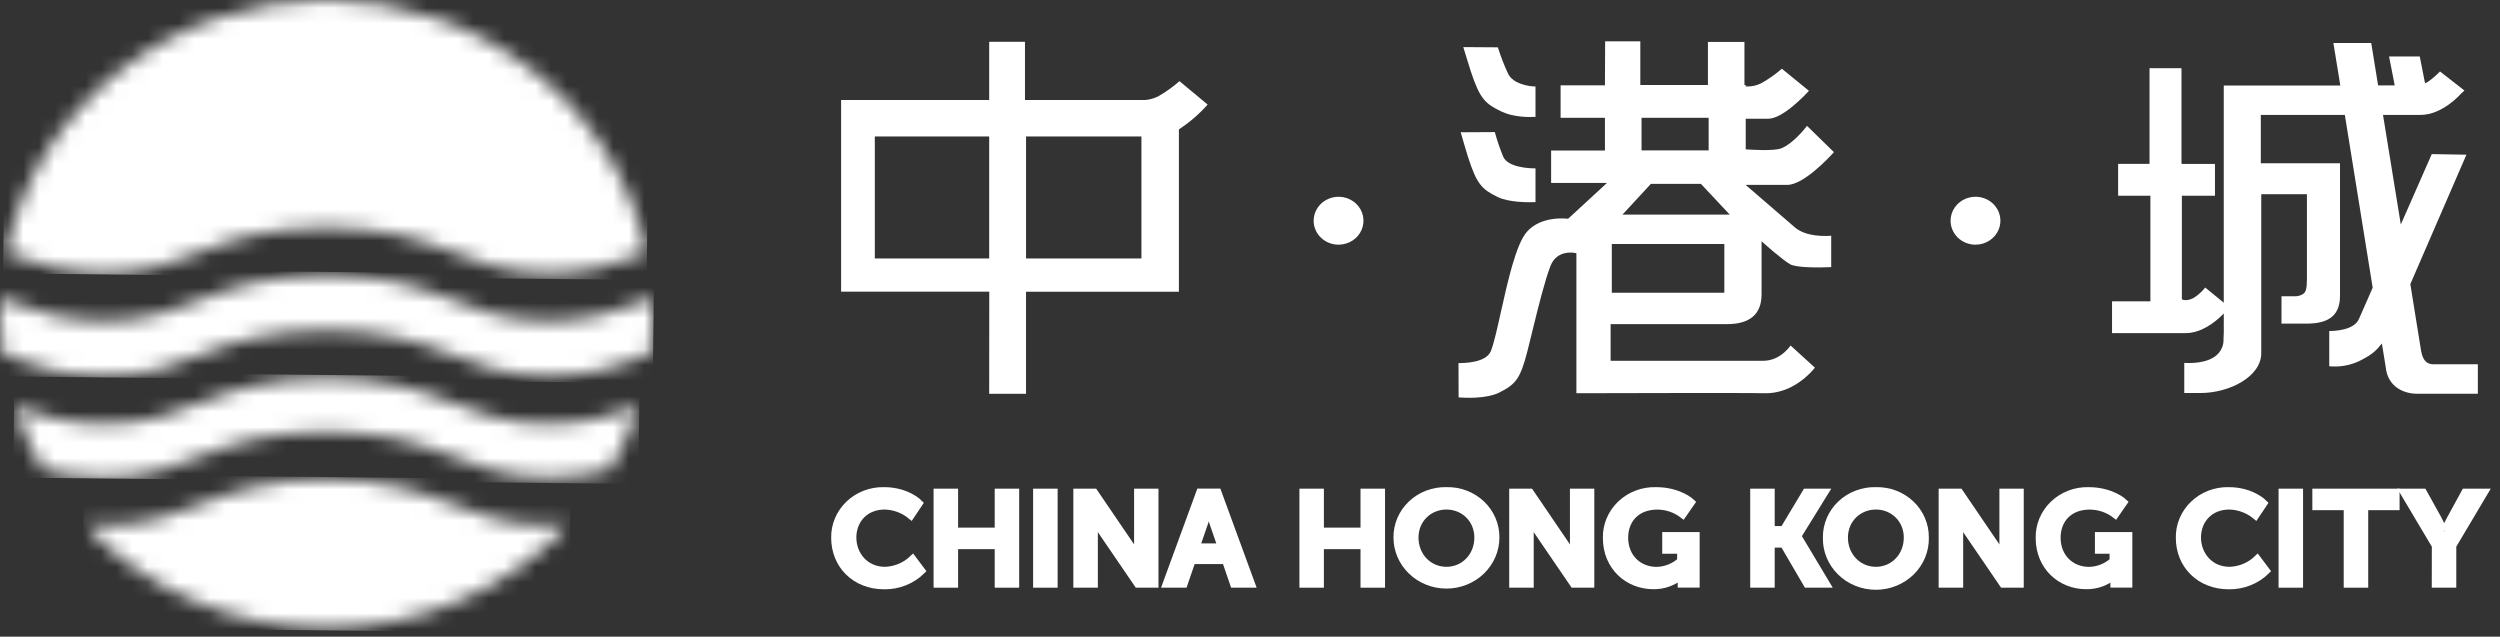 <svg width="161" height="41" viewBox="0 0 161 41" fill="none" xmlns="http://www.w3.org/2000/svg">
<rect x="0" y="0" width="161" height="41" fill="#333333" stroke="none"/>
<path fill-rule="evenodd" clip-rule="evenodd" d="M84.599 14.21C84.599 13.905 84.694 13.607 84.871 13.354C85.048 13.101 85.299 12.903 85.593 12.787C85.886 12.671 86.209 12.641 86.52 12.701C86.831 12.761 87.117 12.909 87.341 13.125C87.564 13.341 87.717 13.616 87.778 13.915C87.84 14.215 87.807 14.525 87.685 14.806C87.564 15.088 87.358 15.329 87.093 15.498C86.829 15.667 86.519 15.757 86.202 15.757C85.991 15.757 85.782 15.717 85.587 15.639C85.392 15.561 85.215 15.447 85.066 15.303C84.917 15.16 84.799 14.989 84.719 14.802C84.639 14.614 84.598 14.413 84.599 14.21Z" fill="white"/>
<path fill-rule="evenodd" clip-rule="evenodd" d="M125.618 14.21C125.618 13.905 125.713 13.607 125.89 13.354C126.067 13.101 126.318 12.903 126.612 12.787C126.905 12.671 127.228 12.641 127.539 12.701C127.85 12.761 128.136 12.909 128.36 13.125C128.584 13.341 128.736 13.616 128.797 13.915C128.859 14.215 128.826 14.525 128.704 14.806C128.583 15.088 128.377 15.329 128.112 15.498C127.848 15.667 127.538 15.757 127.221 15.757C127.01 15.757 126.801 15.717 126.606 15.639C126.411 15.561 126.234 15.447 126.085 15.303C125.936 15.16 125.818 14.989 125.738 14.802C125.658 14.614 125.617 14.413 125.618 14.21Z" fill="white"/>
<path d="M63.704 25.359H66.076V18.789H75.921V8.333L75.962 8.307C76.633 7.86 77.242 7.332 77.772 6.734L75.958 5.227C75.535 5.599 75.073 5.928 74.58 6.209C74.319 6.339 74.033 6.418 73.74 6.442H66.008V2.692H63.704V6.442H54.167V18.783H63.709L63.704 25.359ZM73.508 16.644H66.078V8.79H73.508V16.644ZM63.704 16.644H56.338V8.79H63.704V16.644Z" fill="white"/>
<path d="M153.394 22.122L153.64 23.641C153.763 24.91 154.803 25.357 155.656 25.357H159.574V23.46H156.728C156.16 23.46 156.003 23.037 155.916 22.581L155.228 18.313V18.291L158.837 9.963L156.606 9.924L154.612 14.458L153.466 7.401H155.877C157.294 7.401 158.455 6.069 158.467 6.056L158.709 5.83L157.135 4.602C156.908 4.837 156.66 5.052 156.395 5.245C156.36 5.268 156.327 5.286 156.292 5.305L156.185 5.364L156.151 5.254L155.833 3.637H153.856L154.22 5.5H153.15L152.706 2.769H150.27L150.717 5.508H143.21V19.495L142.016 18.517C141.808 18.783 141.552 19.011 141.26 19.191C140.832 19.415 140.572 19.301 140.562 19.297L140.512 19.273V12.606H142.644V10.556H140.512V10.539H140.487V4.39H138.43V10.554H136.407V12.604H138.485V19.404H136.015V21.453H140.752C141.76 21.453 142.631 20.756 143.061 20.335L143.212 20.19V21.377L143.195 21.845C143.203 22.039 143.166 22.232 143.088 22.411C143.009 22.59 142.891 22.75 142.741 22.881C142.105 23.425 140.997 23.393 140.667 23.369V25.309H141.725C143.571 25.309 145.625 24.256 145.625 22.747V21.239V12.507H148.566V17.987C148.566 18.619 148.486 18.8 148.337 18.919C148.165 19.038 147.955 19.094 147.744 19.079H146.928V20.84H148.564C150.025 20.84 150.696 20.27 150.696 19.048V10.515H145.596V7.401H151.008L152.801 18.528L151.927 20.516C151.621 21.273 150.363 21.315 150.004 21.317V23.587C150.678 23.652 151.357 23.532 151.962 23.24C152.557 22.94 152.904 22.72 153.257 22.279L153.394 22.122Z" fill="white"/>
<path d="M93.934 25.592C94.282 25.62 95.709 25.707 96.572 25.271C97.593 24.753 97.901 24.425 98.365 22.616C98.471 22.199 98.58 21.753 98.69 21.3C99.078 19.715 99.485 18.075 99.853 17.121C100.284 16.031 101.441 16.292 101.452 16.295L101.52 16.31V25.324C102.569 25.324 112.514 25.29 113.604 25.324C115.428 25.383 116.639 23.984 116.881 23.678L115.315 22.251C115.121 22.512 114.54 23.235 113.532 23.235H103.724V20.874H111.22C112.697 20.874 113.445 20.229 113.445 18.956V15.535L113.592 15.669C113.604 15.679 114.745 16.7 115.278 17.015C115.689 17.257 117.258 17.235 117.93 17.201V15.181C117.566 15.211 116.306 15.265 115.581 14.635C114.765 13.925 112.588 12.054 112.588 12.054L112.416 11.907H115.096C116.153 11.907 117.793 10.146 118.105 9.799L116.372 8.107C116.157 8.383 115.432 9.263 114.72 9.55C114.234 9.751 112.576 9.628 112.507 9.622H112.425V7.647H113.871C114.796 7.647 116.197 6.175 116.496 5.849L114.751 4.425C114.346 4.78 113.903 5.093 113.429 5.357C113.122 5.518 112.772 5.589 112.423 5.562V5.476H112.342V5.404V2.702H109.991V5.476H105.637V2.661H103.371L103.358 5.495H100.503V7.588H103.358V9.693H99.892V11.782H103.488L100.989 14.085H100.946C100.929 14.085 99.233 13.86 98.308 14.957C97.62 15.774 97.087 18.166 96.659 20.089C96.416 21.181 96.205 22.124 96.01 22.612C95.709 23.358 94.308 23.388 93.928 23.38L93.934 25.592ZM111.047 18.85H103.8V15.714H111.047V18.85ZM111.394 13.819H104.488L106.318 11.84H109.539L111.394 13.819ZM110.037 9.686H105.715V7.588H110.037V9.686Z" fill="white"/>
<path d="M94.236 3.033C94.43 3.652 94.612 4.274 94.731 4.627C95.312 6.378 95.659 6.697 96.733 7.2C97.485 7.548 98.437 7.55 98.886 7.528V5.569C98.46 5.569 97.444 5.411 97.121 4.746C96.863 4.194 96.644 3.627 96.463 3.048L94.236 3.033Z" fill="white"/>
<path d="M94.069 8.519C94.242 9.114 94.428 9.76 94.542 10.114C95.106 11.866 95.426 12.185 96.45 12.688C97.144 13.027 98.372 13.042 98.886 13.016V10.843C98.498 10.843 97.13 10.794 96.81 10.098C96.595 9.578 96.414 9.047 96.267 8.506L94.069 8.519Z" fill="white"/>
<path d="M56.931 31.602C58.429 31.602 59.201 32.408 59.201 32.408L58.664 33.21C58.194 32.823 57.6 32.602 56.981 32.584C55.682 32.584 54.919 33.515 54.919 34.617C54.919 35.718 55.708 36.733 56.991 36.733C57.663 36.712 58.301 36.445 58.776 35.988L59.358 36.763C59.043 37.072 58.666 37.317 58.251 37.481C57.835 37.646 57.388 37.728 56.939 37.721C55.058 37.721 53.758 36.379 53.758 34.637C53.751 34.236 53.828 33.838 53.984 33.466C54.141 33.094 54.374 32.757 54.67 32.474C54.965 32.191 55.317 31.968 55.704 31.819C56.092 31.67 56.506 31.597 56.923 31.605" fill="white"/>
<path d="M56.931 31.602C58.429 31.602 59.201 32.408 59.201 32.408L58.664 33.21C58.194 32.823 57.6 32.602 56.981 32.584C55.683 32.584 54.919 33.515 54.919 34.617C54.919 35.718 55.708 36.733 56.991 36.733C57.663 36.712 58.301 36.445 58.776 35.988L59.358 36.763C59.043 37.072 58.667 37.317 58.251 37.481C57.835 37.646 57.388 37.728 56.939 37.721C55.059 37.721 53.758 36.379 53.758 34.637C53.75 34.235 53.827 33.836 53.984 33.463C54.141 33.091 54.375 32.752 54.671 32.469C54.968 32.185 55.321 31.962 55.709 31.813C56.097 31.664 56.513 31.592 56.931 31.602Z" stroke="white" stroke-width="0.46" stroke-miterlimit="10"/>
<path d="M60.352 31.7H61.471V34.209H64.289V31.7H65.405V37.617H64.289V35.135H61.471V37.617H60.352V31.7Z" fill="white"/>
<path d="M60.352 31.7H61.471V34.209H64.289V31.7H65.405V37.617H64.289V35.135H61.471V37.617H60.352V31.7Z" stroke="white" stroke-width="0.46" stroke-miterlimit="10"/>
<path d="M67.881 31.7H66.762V37.617H67.881V31.7Z" fill="white"/>
<path d="M67.881 31.7H66.762V37.617H67.881V31.7Z" stroke="white" stroke-width="0.46" stroke-miterlimit="10"/>
<path d="M69.353 31.7H70.472L72.798 35.118C72.987 35.413 73.158 35.72 73.31 36.035H73.327C73.327 36.035 73.265 35.476 73.265 35.118V31.7H74.376V37.617H73.265L70.939 34.209C70.751 33.913 70.581 33.606 70.429 33.292H70.412C70.412 33.292 70.472 33.851 70.472 34.209V37.617H69.353V31.7Z" fill="white"/>
<path d="M69.353 31.7H70.472L72.798 35.118C72.987 35.413 73.158 35.72 73.31 36.035H73.327C73.327 36.035 73.265 35.476 73.265 35.118V31.7H74.376V37.617H73.265L70.939 34.209C70.751 33.913 70.581 33.606 70.429 33.292H70.412C70.412 33.292 70.472 33.851 70.472 34.209V37.617H69.353V31.7Z" stroke="white" stroke-width="0.46" stroke-miterlimit="10"/>
<path d="M78.927 36.098H76.77L76.249 37.615H75.101L77.268 31.698H78.431L80.598 37.615H79.447L78.927 36.098ZM77.844 32.723C77.844 32.723 77.706 33.307 77.584 33.64L77.037 35.224H78.65L78.104 33.64C77.991 33.307 77.861 32.723 77.861 32.723H77.844Z" fill="white"/>
<path d="M78.927 36.098H76.77L76.249 37.615H75.101L77.268 31.698H78.431L80.598 37.615H79.447L78.927 36.098ZM77.844 32.723C77.844 32.723 77.706 33.307 77.584 33.64L77.037 35.224H78.65L78.104 33.64C77.991 33.307 77.861 32.723 77.861 32.723H77.844Z" stroke="white" stroke-width="0.46" stroke-miterlimit="10"/>
<path d="M83.913 31.7H85.029V34.209H87.847V31.7H88.966V37.617H87.847V35.135H85.029V37.617H83.913V31.7Z" fill="white"/>
<path d="M83.913 31.7H85.029V34.209H87.847V31.7H88.966V37.617H87.847V35.135H85.029V37.617H83.913V31.7Z" stroke="white" stroke-width="0.46" stroke-miterlimit="10"/>
<path d="M93.151 31.602C93.568 31.591 93.982 31.662 94.37 31.809C94.758 31.957 95.111 32.178 95.408 32.459C95.705 32.74 95.94 33.077 96.098 33.447C96.257 33.818 96.336 34.216 96.332 34.617C96.332 35.428 95.996 36.205 95.4 36.779C94.803 37.352 93.994 37.675 93.151 37.675C92.307 37.675 91.498 37.352 90.902 36.779C90.305 36.205 89.97 35.428 89.97 34.617C89.965 34.216 90.044 33.818 90.203 33.447C90.362 33.077 90.597 32.74 90.894 32.459C91.191 32.178 91.543 31.957 91.931 31.809C92.319 31.662 92.734 31.591 93.151 31.602ZM93.151 36.733C94.277 36.733 95.178 35.833 95.178 34.617C95.178 33.45 94.277 32.584 93.151 32.584C92.025 32.584 91.121 33.45 91.121 34.617C91.121 35.833 92.023 36.733 93.151 36.733Z" fill="white"/>
<path d="M93.151 31.602C93.568 31.591 93.982 31.662 94.37 31.809C94.758 31.957 95.111 32.178 95.408 32.459C95.705 32.74 95.94 33.077 96.098 33.447C96.257 33.818 96.336 34.216 96.332 34.617C96.332 35.428 95.996 36.205 95.4 36.779C94.803 37.352 93.994 37.675 93.151 37.675C92.307 37.675 91.498 37.352 90.902 36.779C90.305 36.205 89.97 35.428 89.97 34.617C89.965 34.216 90.044 33.818 90.203 33.447C90.362 33.077 90.597 32.74 90.894 32.459C91.191 32.178 91.543 31.957 91.931 31.809C92.319 31.662 92.734 31.591 93.151 31.602ZM93.151 36.733C94.277 36.733 95.178 35.833 95.178 34.617C95.178 33.45 94.277 32.584 93.151 32.584C92.025 32.584 91.121 33.45 91.121 34.617C91.121 35.833 92.023 36.733 93.151 36.733Z" stroke="white" stroke-width="0.46" stroke-miterlimit="10"/>
<path d="M97.423 31.7H98.541L100.867 35.118C101.055 35.414 101.226 35.72 101.377 36.035H101.395C101.395 36.035 101.334 35.476 101.334 35.118V31.7H102.443V37.617H101.334L99.008 34.209C98.819 33.913 98.648 33.607 98.497 33.292H98.479C98.479 33.292 98.541 33.851 98.541 34.209V37.617H97.423V31.7Z" fill="white"/>
<path d="M97.423 31.7H98.541L100.867 35.118C101.055 35.414 101.226 35.72 101.377 36.035H101.395C101.395 36.035 101.334 35.476 101.334 35.118V31.7H102.443V37.617H101.334L99.008 34.209C98.819 33.913 98.648 33.607 98.497 33.292H98.479C98.479 33.292 98.541 33.851 98.541 34.209V37.617H97.423V31.7Z" stroke="white" stroke-width="0.46" stroke-miterlimit="10"/>
<path d="M106.643 31.602C108.151 31.602 108.931 32.347 108.931 32.347L108.376 33.146C107.911 32.788 107.334 32.592 106.738 32.587C105.36 32.587 104.624 33.504 104.624 34.62C104.624 35.904 105.533 36.737 106.686 36.737C107.265 36.725 107.818 36.505 108.237 36.12V35.429H107.277V34.497H109.227V37.613H108.274V37.33C108.274 37.205 108.274 37.08 108.274 37.08H108.256C107.766 37.5 107.128 37.727 106.471 37.714C104.85 37.714 103.455 36.504 103.455 34.646C103.445 34.243 103.521 33.843 103.677 33.469C103.833 33.094 104.067 32.755 104.363 32.47C104.66 32.185 105.013 31.96 105.403 31.811C105.792 31.661 106.209 31.588 106.628 31.598" fill="white"/>
<path d="M106.643 31.602C108.151 31.602 108.931 32.347 108.931 32.347L108.376 33.146C107.911 32.788 107.334 32.591 106.738 32.587C105.36 32.587 104.624 33.504 104.624 34.62C104.624 35.904 105.533 36.737 106.686 36.737C107.265 36.725 107.818 36.505 108.237 36.12V35.429H107.277V34.497H109.227V37.613H108.274V37.33C108.274 37.205 108.274 37.08 108.274 37.08H108.256C107.766 37.5 107.128 37.727 106.471 37.714C104.85 37.714 103.455 36.504 103.455 34.646C103.446 34.242 103.522 33.841 103.679 33.466C103.837 33.091 104.072 32.751 104.37 32.467C104.668 32.182 105.023 31.958 105.414 31.81C105.805 31.661 106.223 31.59 106.643 31.602Z" stroke="white" stroke-width="0.46" stroke-miterlimit="10"/>
<path d="M112.943 31.7H114.061V34.11H114.86L116.308 31.7H117.521L115.779 34.518V34.535L117.624 37.617H116.368L114.86 35.034H114.061V37.617H112.943V31.7Z" fill="white"/>
<path d="M112.943 31.7H114.061V34.11H114.86L116.308 31.7H117.521L115.779 34.518V34.535L117.624 37.617H116.368L114.86 35.034H114.061V37.617H112.943V31.7Z" stroke="white" stroke-width="0.46" stroke-miterlimit="10"/>
<path d="M120.807 31.602C121.224 31.591 121.638 31.662 122.026 31.809C122.414 31.956 122.767 32.178 123.064 32.459C123.361 32.74 123.596 33.077 123.754 33.447C123.913 33.818 123.992 34.216 123.988 34.617C123.998 35.025 123.924 35.431 123.768 35.81C123.613 36.19 123.38 36.537 123.084 36.829C122.787 37.121 122.433 37.353 122.042 37.512C121.651 37.67 121.23 37.752 120.806 37.752C120.381 37.752 119.961 37.67 119.57 37.512C119.178 37.353 118.824 37.121 118.528 36.829C118.231 36.537 117.998 36.19 117.843 35.81C117.688 35.431 117.614 35.025 117.624 34.617C117.619 34.215 117.699 33.818 117.857 33.447C118.016 33.076 118.251 32.74 118.548 32.458C118.846 32.177 119.199 31.956 119.587 31.809C119.975 31.661 120.39 31.591 120.807 31.602ZM120.807 36.733C121.933 36.733 122.834 35.833 122.834 34.617C122.834 33.45 121.933 32.584 120.807 32.584C119.681 32.584 118.777 33.45 118.777 34.617C118.777 35.833 119.679 36.733 120.807 36.733Z" fill="white"/>
<path d="M120.807 31.602C121.224 31.591 121.638 31.662 122.026 31.809C122.414 31.956 122.767 32.178 123.064 32.459C123.361 32.74 123.596 33.077 123.754 33.447C123.913 33.818 123.992 34.216 123.988 34.617C123.998 35.025 123.923 35.431 123.768 35.81C123.613 36.19 123.38 36.537 123.084 36.829C122.787 37.121 122.433 37.353 122.042 37.512C121.651 37.67 121.23 37.752 120.806 37.752C120.381 37.752 119.961 37.67 119.57 37.512C119.178 37.353 118.824 37.121 118.528 36.829C118.231 36.537 117.998 36.19 117.843 35.81C117.688 35.431 117.614 35.025 117.624 34.617C117.619 34.215 117.699 33.818 117.857 33.447C118.016 33.076 118.251 32.74 118.548 32.458C118.846 32.177 119.199 31.956 119.587 31.809C119.975 31.661 120.39 31.591 120.807 31.602ZM120.807 36.733C121.933 36.733 122.834 35.833 122.834 34.617C122.834 33.45 121.933 32.584 120.807 32.584C119.681 32.584 118.777 33.45 118.777 34.617C118.777 35.833 119.683 36.733 120.807 36.733Z" stroke="white" stroke-width="0.46" stroke-miterlimit="10"/>
<path d="M125.079 31.7H126.198L128.524 35.118C128.712 35.414 128.882 35.72 129.033 36.035H129.051C129.051 36.035 128.991 35.476 128.991 35.118V31.7H130.099V37.617H128.991L126.665 34.209C126.475 33.913 126.305 33.607 126.153 33.292H126.136C126.136 33.292 126.198 33.851 126.198 34.209V37.617H125.079V31.7Z" fill="white"/>
<path d="M125.079 31.7H126.198L128.524 35.118C128.712 35.414 128.882 35.72 129.033 36.035H129.051C129.051 36.035 128.991 35.476 128.991 35.118V31.7H130.099V37.617H128.991L126.665 34.209C126.475 33.913 126.305 33.607 126.153 33.292H126.136C126.136 33.292 126.198 33.851 126.198 34.209V37.617H125.079V31.7Z" stroke="white" stroke-width="0.46" stroke-miterlimit="10"/>
<path d="M134.493 31.602C136.001 31.602 136.78 32.347 136.78 32.347L136.226 33.146C135.761 32.788 135.184 32.592 134.588 32.587C133.21 32.587 132.474 33.504 132.474 34.62C132.474 35.904 133.385 36.737 134.536 36.737C135.115 36.725 135.668 36.505 136.087 36.12V35.429H135.143V34.497H137.093V37.613H136.139V37.33C136.139 37.205 136.149 37.08 136.149 37.08H136.131C135.64 37.5 135.001 37.726 134.344 37.714C132.724 37.714 131.328 36.504 131.328 34.646C131.318 34.243 131.394 33.843 131.55 33.469C131.706 33.094 131.94 32.755 132.236 32.47C132.533 32.185 132.886 31.96 133.276 31.811C133.665 31.661 134.082 31.588 134.501 31.598" fill="white"/>
<path d="M134.493 31.602C136.001 31.602 136.78 32.347 136.78 32.347L136.226 33.146C135.761 32.788 135.184 32.592 134.588 32.587C133.21 32.587 132.473 33.504 132.473 34.62C132.473 35.904 133.384 36.737 134.536 36.737C135.115 36.725 135.668 36.505 136.086 36.12V35.429H135.143V34.497H137.092V37.613H136.139V37.33C136.139 37.205 136.149 37.08 136.149 37.08H136.131C135.64 37.5 135.001 37.726 134.344 37.714C132.723 37.714 131.328 36.504 131.328 34.646C131.319 34.244 131.395 33.845 131.55 33.471C131.706 33.098 131.939 32.759 132.235 32.475C132.531 32.19 132.883 31.966 133.271 31.816C133.659 31.666 134.075 31.593 134.493 31.602Z" stroke="white" stroke-width="0.46" stroke-miterlimit="10"/>
<path d="M143.524 31.602C145.024 31.602 145.796 32.408 145.796 32.408L145.259 33.21C144.789 32.823 144.195 32.602 143.577 32.584C142.276 32.584 141.514 33.515 141.514 34.617C141.514 35.718 142.303 36.733 143.586 36.733C144.258 36.712 144.896 36.445 145.371 35.988L145.953 36.763C145.638 37.072 145.262 37.317 144.846 37.481C144.43 37.646 143.984 37.728 143.534 37.721C141.654 37.721 140.353 36.379 140.353 34.637C140.345 34.235 140.422 33.836 140.579 33.464C140.736 33.091 140.969 32.753 141.266 32.47C141.562 32.186 141.915 31.963 142.303 31.814C142.691 31.665 143.106 31.593 143.524 31.602Z" fill="white"/>
<path d="M143.524 31.602C145.024 31.602 145.796 32.408 145.796 32.408L145.259 33.21C144.789 32.823 144.195 32.602 143.577 32.584C142.276 32.584 141.514 33.515 141.514 34.617C141.514 35.718 142.303 36.733 143.586 36.733C144.258 36.712 144.896 36.445 145.371 35.988L145.953 36.763C145.638 37.072 145.262 37.317 144.846 37.481C144.43 37.646 143.984 37.728 143.534 37.721C141.654 37.721 140.353 36.379 140.353 34.637C140.345 34.235 140.422 33.836 140.579 33.464C140.736 33.091 140.969 32.753 141.266 32.47C141.562 32.186 141.915 31.963 142.303 31.814C142.691 31.665 143.106 31.593 143.524 31.602Z" stroke="white" stroke-width="0.46" stroke-miterlimit="10"/>
<path d="M148.087 31.7H146.969V37.617H148.087V31.7Z" fill="white"/>
<path d="M148.087 31.7H146.969V37.617H148.087V31.7Z" stroke="white" stroke-width="0.46" stroke-miterlimit="10"/>
<path d="M151.165 32.625H149.145V31.7H154.303V32.625H152.283V37.617H151.165V32.625Z" fill="white"/>
<path d="M151.165 32.625H149.145V31.7H154.303V32.625H152.283V37.617H151.165V32.625Z" stroke="white" stroke-width="0.46" stroke-miterlimit="10"/>
<path d="M156.84 35.142L154.793 31.7H156.059L157.028 33.443C157.222 33.815 157.391 34.242 157.401 34.235H157.418C157.418 34.235 157.59 33.81 157.79 33.443L158.744 31.7H160L157.955 35.142V37.617H156.836L156.84 35.142Z" fill="white"/>
<path d="M156.84 35.142L154.793 31.7H156.059L157.028 33.443C157.222 33.815 157.391 34.242 157.401 34.235H157.418C157.418 34.235 157.59 33.81 157.79 33.443L158.744 31.7H160L157.955 35.142V37.617H156.836L156.84 35.142Z" stroke="white" stroke-width="0.46" stroke-miterlimit="10"/>
<mask id="mask0_312_73492" style="mask-type:luminance" maskUnits="userSpaceOnUse" x="0" y="24" width="42" height="7">
<path d="M6.871 27.295C4.592 27.312 2.772 26.865 0.932 26.194C1.384 27.599 1.994 28.953 2.752 30.23C4.085 30.588 5.464 30.762 6.848 30.746C12.454 30.703 13.438 27.864 21.019 27.804C28.592 27.864 29.585 30.703 35.19 30.746C36.579 30.761 37.962 30.586 39.3 30.226C40.058 28.948 40.667 27.594 41.118 26.188C39.274 26.863 37.45 27.306 35.167 27.295C29.559 27.252 28.592 24.413 21.017 24.353C13.442 24.413 12.473 27.252 6.867 27.295" fill="white"/>
</mask>
<g mask="url(#mask0_312_73492)">
<path d="M0.93 23.95L0.855 30.758L41.114 31.163L41.189 24.355L0.93 23.95Z" fill="white"/>
</g>
<mask id="mask1_312_73492" style="mask-type:luminance" maskUnits="userSpaceOnUse" x="0" y="17" width="43" height="8">
<path d="M6.871 20.665C4.22 20.686 2.188 20.076 0.027 19.219C0.01 19.552 0 19.888 0 20.225C0 21.098 0.059 21.969 0.174 22.834C2.274 23.658 4.266 24.235 6.848 24.217C12.454 24.174 13.438 21.332 21.019 21.273C28.592 21.332 29.585 24.174 35.191 24.217C37.776 24.235 39.773 23.658 41.876 22.83C41.991 21.965 42.049 21.094 42.048 20.221C42.048 19.882 42.048 19.545 42.023 19.21C39.856 20.07 37.823 20.682 35.167 20.661C29.55 20.631 28.59 17.782 21.021 17.724C13.446 17.782 12.477 20.622 6.871 20.665Z" fill="white"/>
</mask>
<g mask="url(#mask1_312_73492)">
<path d="M-0.003 17.301L-0.079 24.24L42.043 24.664L42.119 17.725L-0.003 17.301Z" fill="white"/>
</g>
<mask id="mask2_312_73492" style="mask-type:luminance" maskUnits="userSpaceOnUse" x="0" y="0" width="42" height="18">
<path d="M0.392 16.295C2.408 17.072 4.35 17.6 6.841 17.59C12.447 17.548 13.431 14.708 21.012 14.648C28.585 14.708 29.578 17.548 35.183 17.59C37.678 17.609 39.622 17.07 41.642 16.286C40.695 11.696 38.122 7.563 34.36 4.593C30.599 1.623 25.882 0 21.014 0C16.146 0 11.429 1.623 7.668 4.593C3.906 7.563 1.333 11.696 0.386 16.286" fill="white"/>
</mask>
<g mask="url(#mask2_312_73492)">
<path d="M0.396 -0.404L0.2 17.608L41.645 18.026L41.841 0.013L0.396 -0.404Z" fill="white"/>
</g>
<mask id="mask3_312_73492" style="mask-type:luminance" maskUnits="userSpaceOnUse" x="5" y="30" width="32" height="11">
<path d="M6.872 33.823C6.366 33.823 5.881 33.806 5.416 33.767C7.388 35.867 9.796 37.547 12.486 38.696C15.175 39.846 18.085 40.44 21.028 40.44C23.971 40.44 26.882 39.846 29.571 38.696C32.261 37.547 34.669 35.867 36.641 33.767C36.172 33.806 35.683 33.826 35.173 33.823C29.566 33.778 28.599 30.94 21.023 30.88C13.448 30.94 12.479 33.778 6.874 33.823" fill="white"/>
</mask>
<g mask="url(#mask3_312_73492)">
<path d="M5.412 30.566L5.305 40.44L36.63 40.755L36.738 30.881L5.412 30.566Z" fill="white"/>
</g>
</svg>
